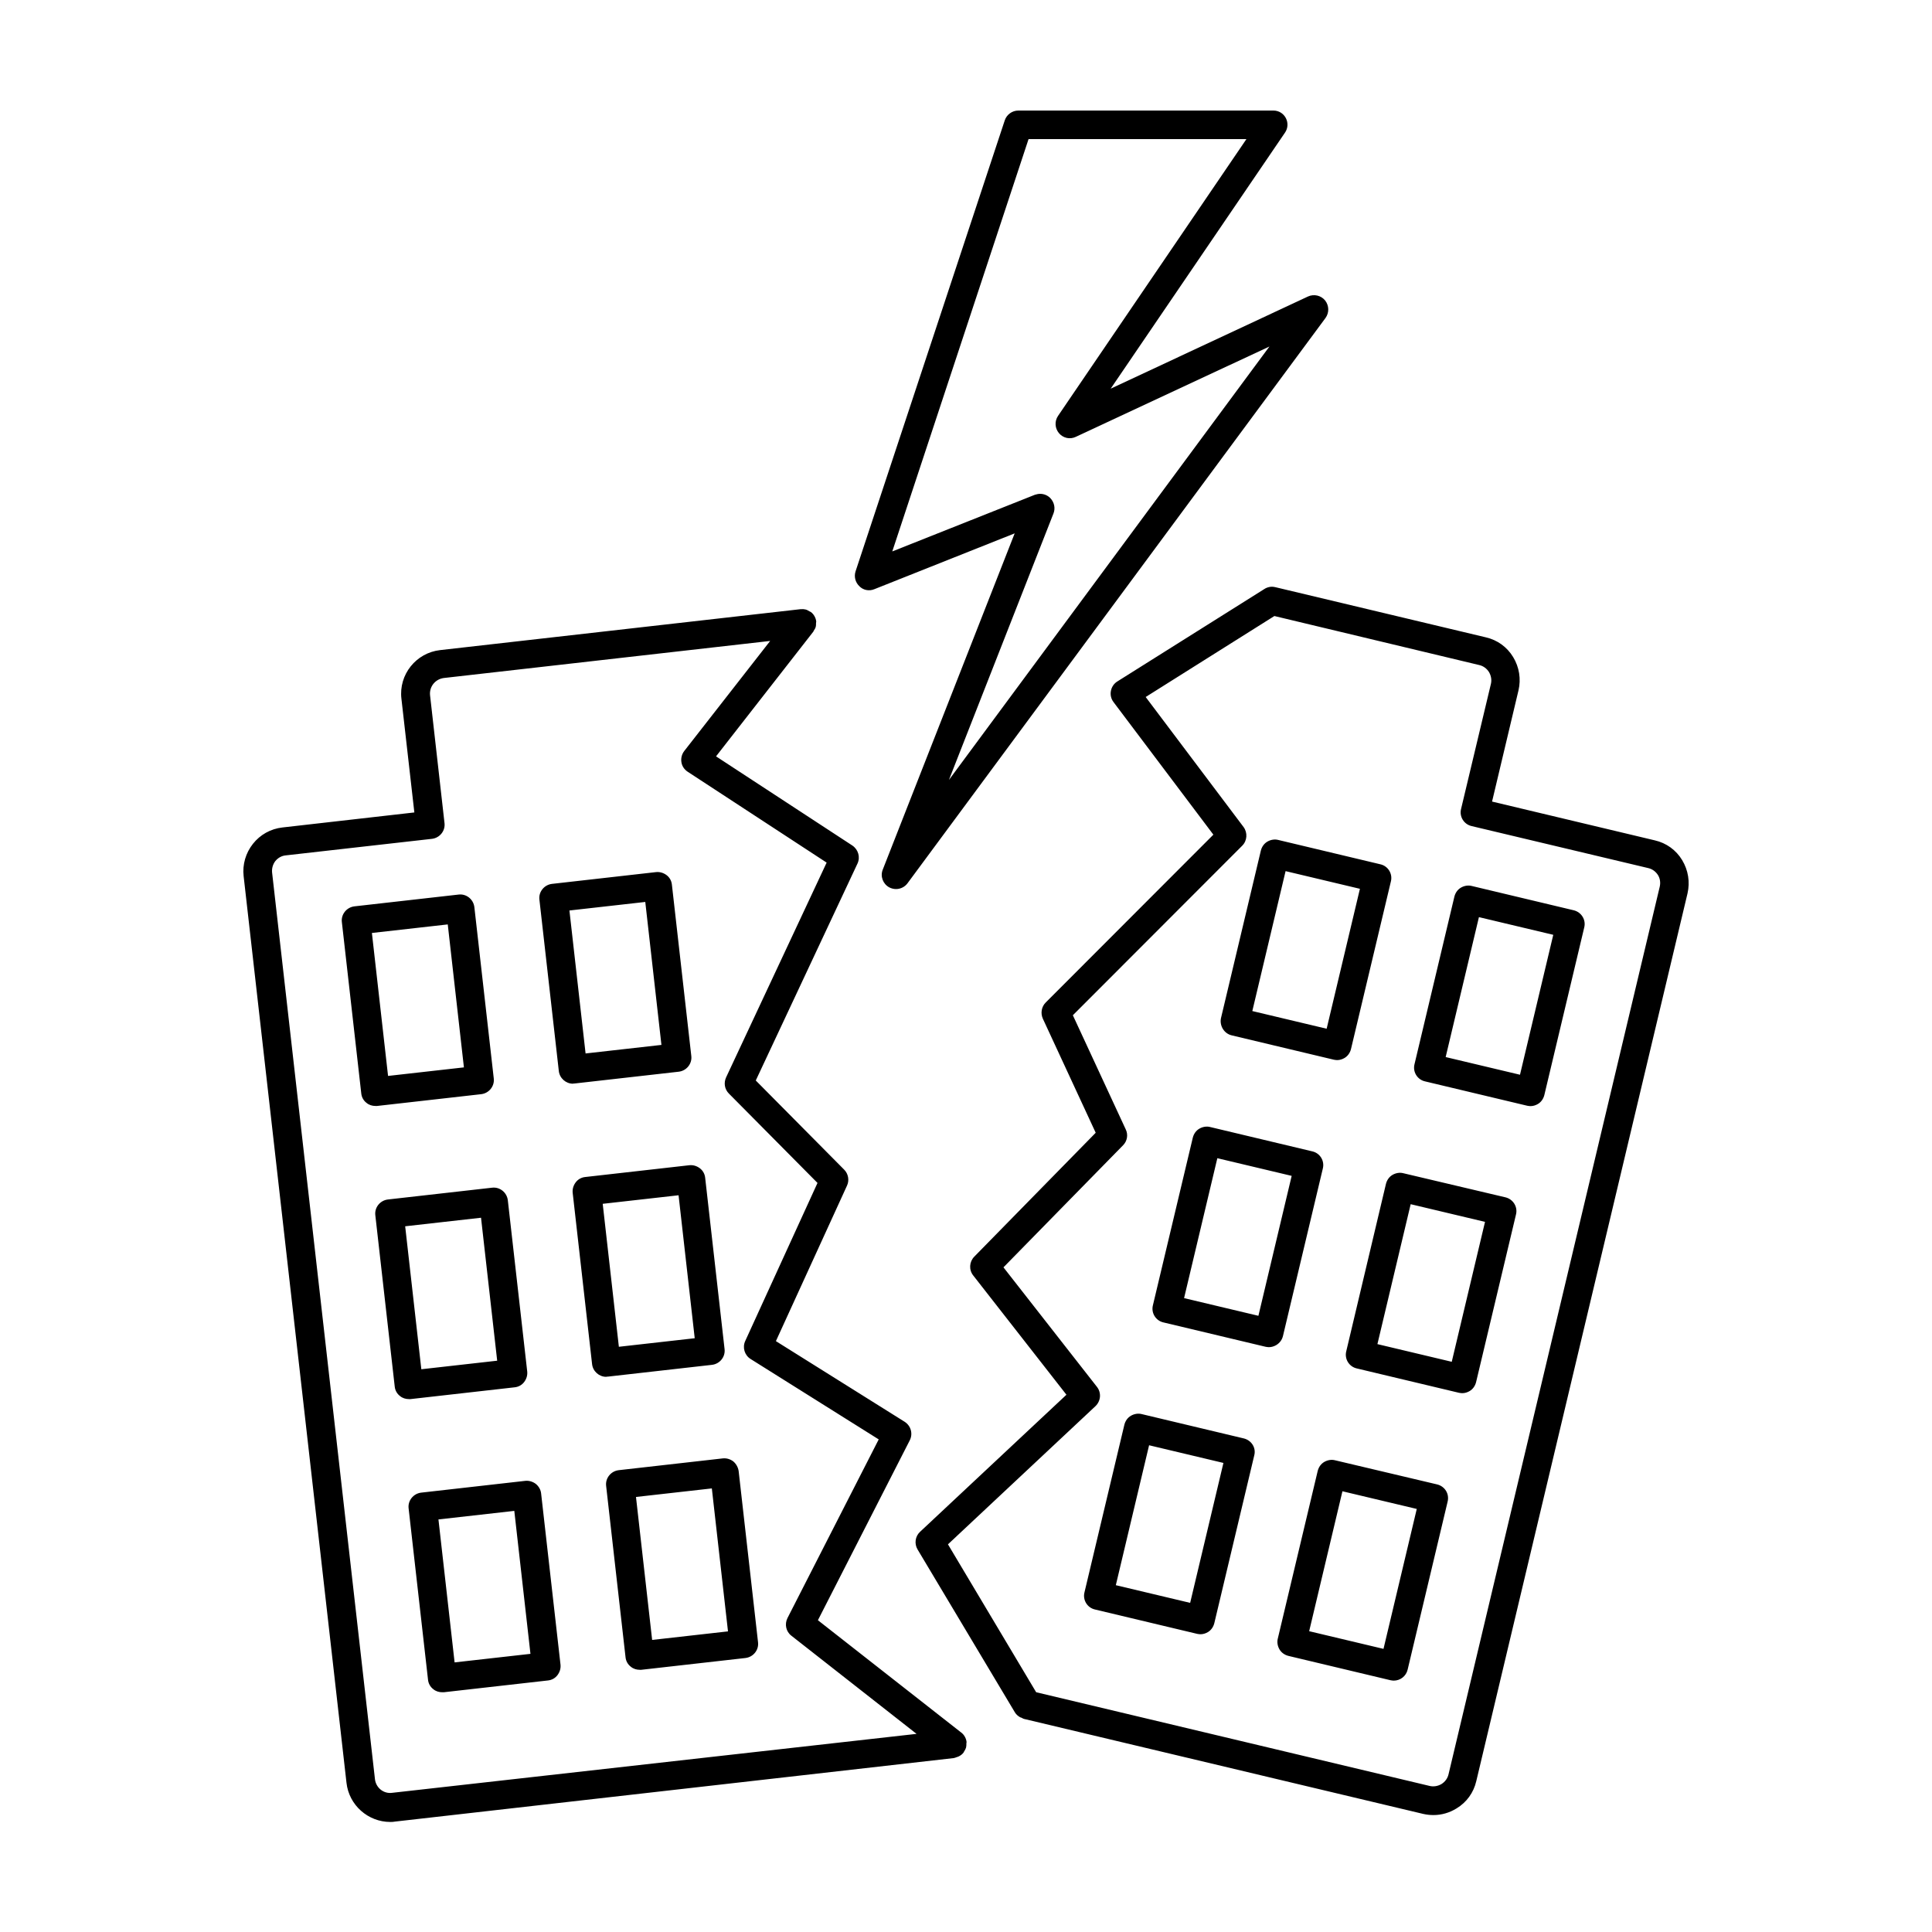 <?xml version="1.0" encoding="UTF-8"?>
<!-- Uploaded to: ICON Repo, www.iconrepo.com, Generator: ICON Repo Mixer Tools -->
<svg fill="#000000" width="800px" height="800px" version="1.1" viewBox="144 144 512 512" xmlns="http://www.w3.org/2000/svg">
 <path d="m589.79 371.94c-1.613-2.672-4.18-4.535-7.254-5.238l-43.125-10.277 7.004-29.473c0.707-3.023 0.203-6.144-1.41-8.816-1.613-2.672-4.18-4.535-7.254-5.238l-55.82-13.301c-0.504-0.102-0.957-0.152-1.461-0.051-0.504 0.102-0.957 0.25-1.41 0.555l-38.945 24.484c-0.906 0.555-1.512 1.461-1.715 2.519-0.203 1.059 0.051 2.117 0.707 2.973l26.449 35.117-44.438 44.488c-1.109 1.109-1.41 2.82-0.754 4.281l14.008 30.23-32.195 32.848c-1.309 1.359-1.461 3.477-0.25 4.988l24.688 31.59-38.793 36.324c-1.309 1.211-1.562 3.176-0.656 4.684l25.797 43.176c0.301 0.504 0.754 0.906 1.258 1.211 0.152 0.102 0.301 0.152 0.504 0.203 0.203 0.102 0.402 0.25 0.605 0.301l105.85 25.191c0.906 0.203 1.812 0.301 2.719 0.301 2.117 0 4.231-0.605 6.098-1.762 2.672-1.613 4.535-4.18 5.238-7.254l55.973-235.23c0.695-3.031 0.191-6.156-1.418-8.824zm-5.945 7.051-55.973 235.23c-0.25 1.059-0.906 1.965-1.863 2.57-0.957 0.555-2.066 0.754-3.125 0.504l-104.29-24.836-23.375-39.195 39.094-36.625c1.41-1.359 1.613-3.527 0.402-5.09l-24.789-31.691 31.691-32.344c1.109-1.109 1.41-2.82 0.707-4.231l-14.008-30.23 44.891-44.941c1.309-1.309 1.461-3.426 0.352-4.938l-25.945-34.461 34.109-21.461 54.309 12.996c1.059 0.25 1.965 0.906 2.57 1.863 0.555 0.957 0.754 2.066 0.504 3.125l-7.91 33.152c-0.504 2.016 0.754 4.082 2.82 4.535l46.805 11.133c1.059 0.25 1.965 0.906 2.57 1.863 0.551 0.906 0.703 2.016 0.453 3.07zm-99.855 119.1 10.578-44.438c0.504-2.016-0.754-4.082-2.82-4.535l-27.055-6.449c-0.957-0.25-2.016-0.051-2.871 0.453-0.855 0.504-1.461 1.359-1.715 2.367l-10.578 44.438c-0.504 2.016 0.754 4.082 2.82 4.535l27.055 6.449c0.301 0.051 0.605 0.102 0.855 0.102 0.707 0 1.359-0.203 1.965-0.555 0.91-0.555 1.512-1.359 1.766-2.367zm-6.5-5.391-19.699-4.684 8.816-37.082 19.699 4.684zm-3.879 32.496-27.055-6.449c-0.957-0.25-2.016-0.051-2.871 0.453-0.855 0.504-1.461 1.359-1.715 2.367l-10.578 44.438c-0.504 2.016 0.754 4.082 2.82 4.535l27.055 6.449c0.301 0.051 0.605 0.102 0.855 0.102 0.707 0 1.359-0.203 1.965-0.555 0.855-0.504 1.461-1.359 1.715-2.367l10.578-44.438c0.555-2.016-0.703-4.031-2.769-4.535zm-14.207 43.578-19.699-4.684 8.816-37.082 19.699 4.684zm11.031-150.39 27.055 6.449c0.301 0.051 0.605 0.102 0.855 0.102 0.707 0 1.359-0.203 1.965-0.555 0.855-0.504 1.461-1.359 1.715-2.367l10.578-44.438c0.504-2.016-0.754-4.082-2.82-4.535l-27.055-6.449c-0.957-0.25-2.016-0.051-2.871 0.453-0.855 0.504-1.461 1.359-1.715 2.367l-10.578 44.438c-0.402 2.016 0.855 4.082 2.871 4.535zm14.258-43.527 19.699 4.684-8.816 37.082-19.699-4.684zm58.293 86.453-27.105-6.398c-0.957-0.25-2.016-0.051-2.871 0.453-0.855 0.504-1.461 1.359-1.715 2.367l-10.527 44.387c-0.504 2.016 0.754 4.082 2.82 4.535l27.055 6.449c0.301 0.051 0.605 0.102 0.855 0.102 0.707 0 1.359-0.203 1.965-0.555 0.855-0.504 1.461-1.359 1.715-2.367l10.578-44.438c0.504-2.016-0.754-4.031-2.769-4.535zm-14.258 43.578-19.699-4.684 8.816-37.082 19.699 4.684zm-3.879 32.496-27.055-6.398c-0.957-0.25-2.016-0.051-2.871 0.453s-1.461 1.359-1.715 2.367l-10.578 44.438c-0.25 0.957-0.051 2.016 0.453 2.871 0.504 0.855 1.359 1.461 2.367 1.715l27.055 6.449c0.301 0.051 0.605 0.102 0.855 0.102 1.715 0 3.273-1.16 3.68-2.922l10.578-44.438c0.555-2.117-0.707-4.133-2.769-4.637zm-14.207 43.582-19.699-4.684 8.816-37.082 19.699 4.684zm50.43-195.73-27.055-6.449c-0.957-0.25-2.016-0.051-2.871 0.453-0.855 0.504-1.461 1.359-1.715 2.367l-10.578 44.438c-0.504 2.016 0.754 4.082 2.82 4.535l27.055 6.449c0.301 0.051 0.605 0.102 0.855 0.102 0.707 0 1.359-0.203 1.965-0.555 0.855-0.504 1.461-1.359 1.715-2.367l10.578-44.438c0.504-2.016-0.754-4.031-2.769-4.535zm-14.258 43.578-19.699-4.684 8.816-37.082 19.699 4.684zm-241.73 80.004 27.609-3.125c2.066-0.25 3.578-2.117 3.324-4.18l-5.141-45.395c-0.102-1.008-0.605-1.914-1.41-2.519-0.805-0.605-1.762-0.906-2.769-0.805l-27.609 3.125c-1.008 0.102-1.914 0.605-2.519 1.41-0.605 0.805-0.906 1.762-0.805 2.769l5.141 45.395c0.203 1.914 1.863 3.375 3.727 3.375 0.148-0.051 0.301-0.051 0.453-0.051zm18.742-48.062 4.281 37.887-20.102 2.266-4.281-37.887zm14.508 70.535c-0.805-0.605-1.762-0.906-2.769-0.805l-27.609 3.125c-2.066 0.25-3.578 2.117-3.324 4.18l5.141 45.395c0.102 1.008 0.605 1.914 1.41 2.519 0.656 0.555 1.512 0.805 2.367 0.805h0.402l27.609-3.125c2.066-0.25 3.578-2.117 3.324-4.18l-5.141-45.395c-0.152-0.961-0.652-1.867-1.41-2.519zm-21.512 47.305-4.281-37.887 20.102-2.266 4.281 37.887zm-20.555-147.46 27.609-3.125c2.066-0.25 3.578-2.117 3.324-4.18l-5.141-45.395c-0.102-1.008-0.605-1.914-1.41-2.519-0.805-0.605-1.812-0.906-2.769-0.805l-27.609 3.125c-2.066 0.25-3.578 2.117-3.324 4.18l5.141 45.395c0.203 1.914 1.863 3.375 3.727 3.375 0.148-0.051 0.301-0.051 0.453-0.051zm18.738-48.113 4.281 37.887-20.102 2.266-4.281-37.887zm-62.219 131.75 27.609-3.125c1.008-0.102 1.914-0.605 2.519-1.41 0.605-0.805 0.906-1.762 0.805-2.769l-5.141-45.395c-0.25-2.066-2.117-3.578-4.18-3.324l-27.609 3.125c-2.066 0.25-3.578 2.117-3.324 4.18l5.141 45.395c0.102 1.008 0.605 1.914 1.41 2.519 0.656 0.555 1.512 0.805 2.367 0.805h0.402zm18.691-48.062 4.281 37.887-20.102 2.266-4.281-37.887zm14.512 70.531c-0.805-0.605-1.812-0.906-2.769-0.805l-27.609 3.125c-2.066 0.25-3.578 2.117-3.324 4.18l5.141 45.395c0.102 1.008 0.605 1.914 1.41 2.519 0.656 0.555 1.512 0.805 2.367 0.805h0.402l27.609-3.125c1.008-0.102 1.914-0.605 2.519-1.41 0.605-0.805 0.906-1.762 0.805-2.769l-5.141-45.395c-0.102-0.957-0.605-1.863-1.41-2.519zm-21.516 47.309-4.281-37.887 20.102-2.266 4.281 37.887zm-20.555-147.46 27.609-3.125c2.066-0.25 3.578-2.117 3.324-4.18l-5.141-45.395c-0.25-2.066-2.117-3.578-4.18-3.324l-27.609 3.125c-2.066 0.25-3.578 2.117-3.324 4.18l5.141 45.395c0.102 1.008 0.605 1.914 1.41 2.519 0.656 0.555 1.512 0.805 2.367 0.805h0.402zm18.742-48.113 4.281 37.887-20.102 2.266-4.281-37.887zm137.44 217.04c0-0.152 0.051-0.25 0.051-0.352-0.051-0.504-0.203-0.957-0.453-1.41s-0.555-0.805-0.957-1.109l-37.988-29.773 24.336-47.66c0.906-1.762 0.301-3.879-1.359-4.938l-34.109-21.367 18.844-41.211c0.656-1.41 0.352-3.125-0.754-4.231l-23.426-23.629 26.953-57.484c0.805-1.715 0.203-3.727-1.359-4.785l-36.125-23.629 25.746-33c0.102-0.102 0.102-0.203 0.152-0.301 0.203-0.301 0.402-0.605 0.504-0.957 0.102-0.352 0.102-0.707 0.102-1.109 0-0.102 0.051-0.25 0.051-0.352-0.051-0.504-0.203-0.957-0.453-1.41s-0.555-0.805-0.957-1.109c-0.102-0.102-0.25-0.102-0.402-0.203-0.301-0.152-0.555-0.352-0.906-0.453-0.402-0.102-0.805-0.152-1.211-0.102-0.102 0-0.152-0.051-0.25 0h-0.051l-95.422 10.832c-6.398 0.707-11.035 6.5-10.277 12.898l3.426 30.129-34.965 3.981c-3.125 0.352-5.894 1.914-7.809 4.332-1.914 2.418-2.82 5.492-2.469 8.566l27.258 240.27c0.656 5.945 5.742 10.379 11.586 10.379 0.453 0 0.855 0 1.309-0.102l148.07-16.828c0.25-0.051 0.504-0.152 0.754-0.25 0.203-0.051 0.352-0.102 0.555-0.203 0.504-0.25 0.906-0.555 1.258-1.008 0.051-0.102 0.102-0.203 0.152-0.301 0.203-0.301 0.402-0.656 0.504-1.008 0.094-0.355 0.094-0.707 0.094-1.109zm-152.2 13.098c-2.266 0.301-4.281-1.359-4.535-3.629l-27.258-240.27c-0.102-1.109 0.203-2.168 0.855-3.023 0.707-0.855 1.664-1.41 2.769-1.512l38.742-4.383c2.066-0.25 3.578-2.117 3.324-4.18l-3.828-33.855c-0.25-2.266 1.359-4.281 3.629-4.586l86.504-9.824-22.773 29.172c-0.656 0.855-0.906 1.914-0.754 2.922 0.152 1.059 0.754 1.965 1.664 2.57l36.828 24.082-26.652 56.93c-0.656 1.461-0.402 3.125 0.754 4.281l23.477 23.68-19.145 41.867c-0.805 1.715-0.203 3.777 1.41 4.785l33.957 21.312-24.184 47.359c-0.805 1.613-0.402 3.578 1.059 4.684l33.152 25.996zm127.77-318.96 37.23-14.812-34.965 89.125c-0.707 1.762 0.051 3.777 1.715 4.684 0.555 0.301 1.211 0.453 1.812 0.453 1.16 0 2.316-0.555 3.023-1.512l110.79-149.83c1.008-1.41 0.957-3.273-0.102-4.637-1.109-1.359-2.973-1.762-4.535-1.059l-52.297 24.434 46.199-67.863c0.805-1.16 0.855-2.672 0.203-3.879-0.652-1.207-1.863-1.961-3.273-1.961h-67.613c-1.613 0-3.074 1.059-3.578 2.57l-39.551 119.55c-0.453 1.41-0.051 2.922 1.008 3.93 1.012 1.055 2.574 1.359 3.934 0.805zm40.91-119.3h57.738l-49.926 73.355c-0.957 1.41-0.855 3.273 0.25 4.586 1.109 1.309 2.922 1.715 4.484 0.957l51.289-23.93-84.941 114.87 27.711-70.633c0.555-1.41 0.203-2.973-0.855-4.082-0.707-0.707-1.664-1.109-2.672-1.109-0.453 0-0.957 0.102-1.41 0.25l-37.785 15.012z"/>
</svg>